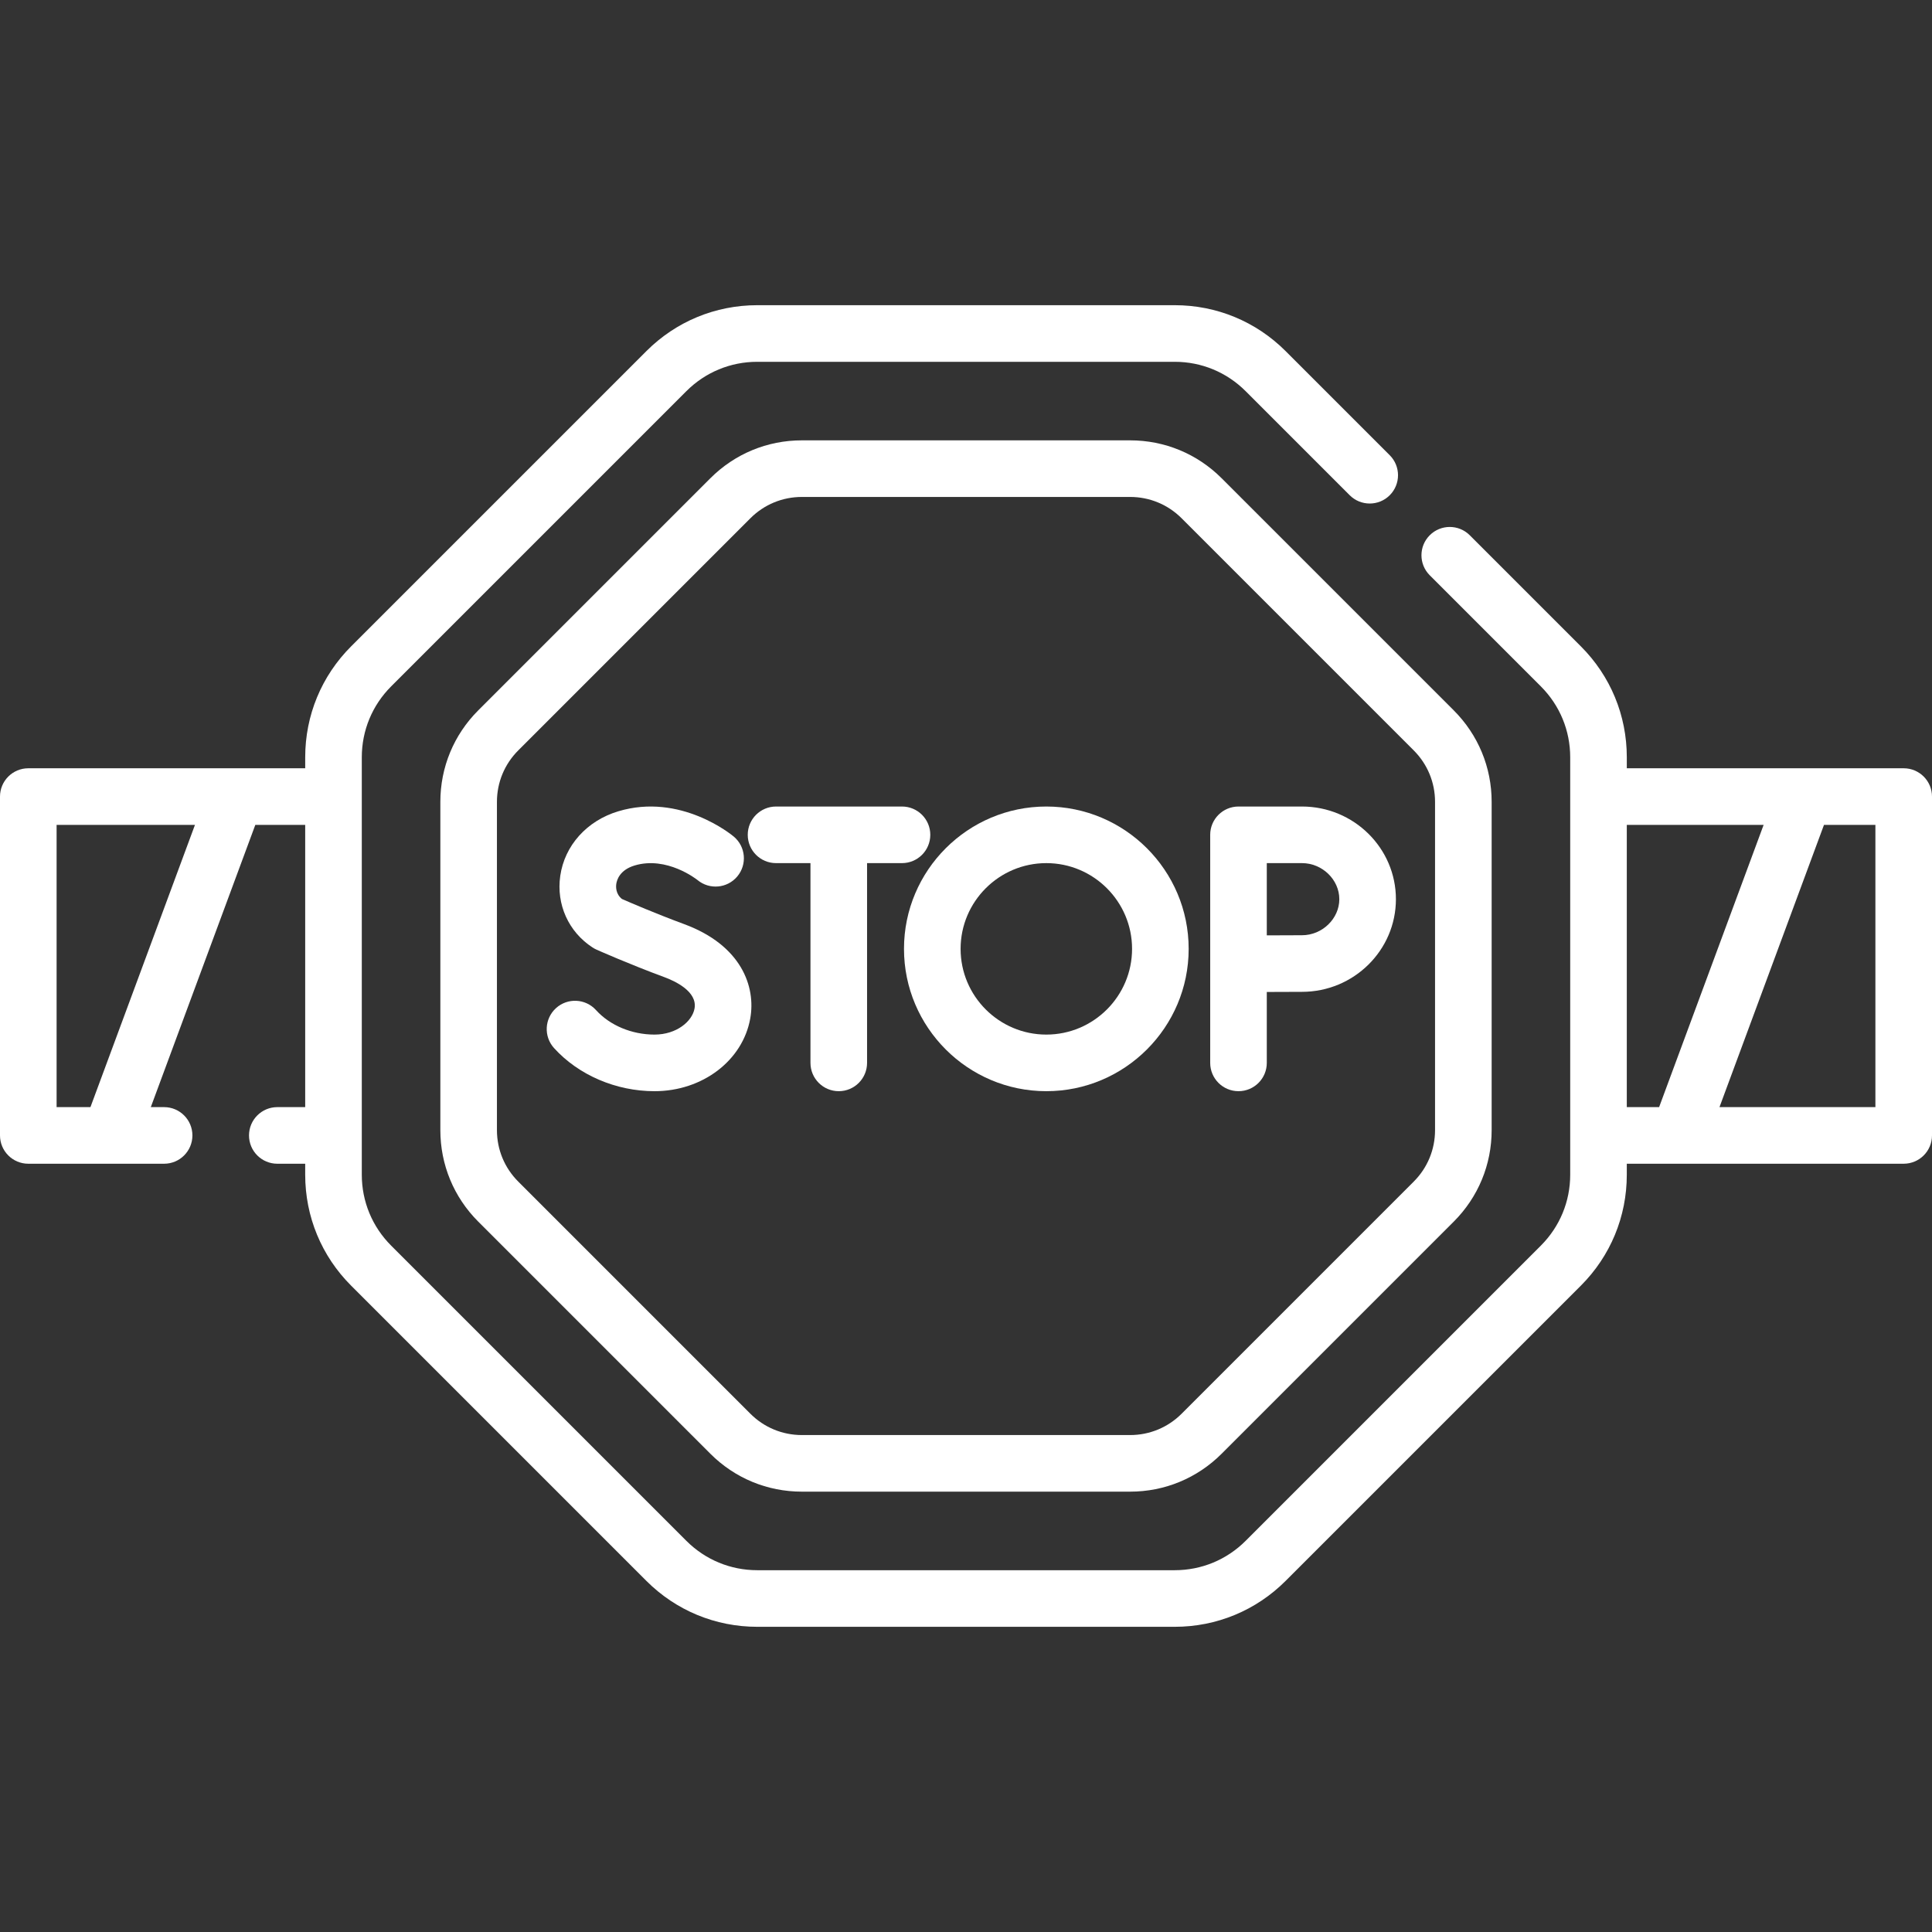 <?xml version="1.0" encoding="UTF-8"?> <svg xmlns="http://www.w3.org/2000/svg" width="220" height="220" viewBox="0 0 220 220" fill="none"><rect x="0" y="0" width="220" height="220" fill="#333333" stroke="none"/> <g clip-path="url(#clip0_200_919)"> <path d="M216.777 87.485H185.247V86.234C185.247 81.461 183.389 76.974 180.015 73.6L167.365 60.95C166.106 59.691 164.065 59.691 162.807 60.95C161.549 62.209 161.549 64.249 162.807 65.507L175.457 78.157C177.614 80.314 178.802 83.183 178.802 86.234V133.766C178.802 136.818 177.614 139.686 175.457 141.843L141.843 175.457C139.686 177.614 136.818 178.802 133.766 178.802H86.234C83.182 178.802 80.314 177.614 78.157 175.457L44.543 141.843C42.386 139.686 41.198 136.818 41.198 133.766V86.234C41.198 83.183 42.386 80.314 44.543 78.157L78.157 44.543C80.314 42.386 83.182 41.199 86.234 41.199H133.766C136.818 41.199 139.686 42.386 141.843 44.543L153.694 56.394C154.952 57.652 156.993 57.652 158.251 56.394C159.509 55.135 159.509 53.094 158.251 51.836L146.4 39.985C143.026 36.611 138.539 34.753 133.766 34.753H86.234C81.461 34.753 76.974 36.611 73.6 39.986L39.985 73.6C36.611 76.974 34.754 81.461 34.754 86.234V87.485H3.223C1.443 87.485 0 88.927 0 90.707V129.293C0 131.073 1.443 132.516 3.223 132.516H18.687C20.467 132.516 21.91 131.073 21.91 129.293C21.91 127.513 20.467 126.07 18.687 126.07H17.172L29.073 93.93H34.753V126.07H31.578C29.798 126.07 28.355 127.513 28.355 129.293C28.355 131.073 29.798 132.516 31.578 132.516H34.753V133.766C34.753 138.539 36.611 143.026 39.985 146.4L73.6 180.015C76.974 183.389 81.461 185.247 86.234 185.247H133.766C138.539 185.247 143.026 183.389 146.4 180.014L180.015 146.4C183.388 143.026 185.246 138.539 185.246 133.766V132.515H216.777C218.557 132.515 220 131.072 220 129.292V90.706C220 88.927 218.557 87.485 216.777 87.485ZM10.299 126.07H6.445V93.93H22.201L10.299 126.07ZM185.247 93.93H200.827L188.926 126.07H185.246V93.93H185.247ZM213.555 126.07H195.8L207.701 93.929H213.555V126.07Z" fill="white"></path> <path d="M128.688 50.143H91.311C87.374 50.143 83.673 51.676 80.889 54.46L54.46 80.889C51.676 83.673 50.143 87.374 50.143 91.311V128.688C50.143 132.625 51.676 136.326 54.46 139.11L80.889 165.539C83.673 168.323 87.374 169.857 91.311 169.857H128.688C132.625 169.857 136.326 168.323 139.11 165.539L165.539 139.11C168.323 136.326 169.857 132.625 169.857 128.688V91.311C169.857 87.374 168.323 83.673 165.539 80.889L139.11 54.46C136.326 51.676 132.625 50.143 128.688 50.143ZM163.411 91.312V128.688C163.411 130.904 162.548 132.987 160.982 134.553L134.553 160.983C132.986 162.549 130.903 163.412 128.687 163.412H91.311C89.096 163.412 87.012 162.549 85.446 160.983L59.017 134.553C57.45 132.987 56.587 130.904 56.587 128.688V91.312C56.587 89.096 57.45 87.013 59.017 85.447L85.446 59.017C87.012 57.451 89.096 56.588 91.311 56.588H128.687C130.903 56.588 132.986 57.451 134.553 59.017L160.982 85.447C162.548 87.013 163.411 89.096 163.411 91.312Z" fill="white"></path> <path d="M77.899 105.229C74.706 104.051 71.732 102.768 70.824 102.37C70.105 101.795 70.129 100.991 70.177 100.656C70.243 100.194 70.579 99.063 72.259 98.556C75.93 97.45 79.332 100.136 79.428 100.213C80.79 101.343 82.812 101.163 83.952 99.806C85.097 98.444 84.921 96.411 83.559 95.266C83.314 95.06 77.483 90.251 70.4 92.385C66.824 93.462 64.294 96.28 63.797 99.74C63.331 102.986 64.738 106.108 67.469 107.888C67.611 107.981 67.761 108.063 67.916 108.132C68.066 108.199 71.642 109.79 75.668 111.276C76.813 111.698 79.436 112.89 79.088 114.838C78.828 116.299 77.05 117.81 74.528 117.81C71.941 117.81 69.45 116.767 67.867 115.019C66.672 113.7 64.634 113.6 63.315 114.795C61.996 115.991 61.895 118.028 63.091 119.347C65.876 122.421 70.152 124.256 74.528 124.256C79.99 124.256 84.576 120.771 85.433 115.971C86.079 112.36 84.438 107.641 77.899 105.229Z" fill="white"></path> <path d="M105.934 95.062C105.934 93.283 104.491 91.84 102.711 91.84H88.369C86.589 91.84 85.147 93.283 85.147 95.062C85.147 96.842 86.589 98.285 88.369 98.285H92.289V121.033C92.289 122.813 93.732 124.255 95.511 124.255C97.291 124.255 98.734 122.813 98.734 121.033V98.285H102.711C104.491 98.285 105.934 96.842 105.934 95.062Z" fill="white"></path> <path d="M141.029 124.255C142.809 124.255 144.252 122.813 144.252 121.033V112.957C145.719 112.95 147.334 112.943 148.26 112.943C154.158 112.943 158.955 108.209 158.955 102.391C158.955 96.573 154.158 91.84 148.26 91.84H141.029C139.25 91.84 137.807 93.283 137.807 95.062V109.753V121.033C137.807 122.813 139.25 124.255 141.029 124.255ZM144.252 98.285H148.26C150.564 98.285 152.51 100.165 152.51 102.391C152.51 104.617 150.564 106.497 148.26 106.497C147.333 106.497 145.721 106.504 144.252 106.512V98.285Z" fill="white"></path> <path d="M119.147 91.84C110.21 91.84 102.939 99.111 102.939 108.048C102.939 116.985 110.21 124.255 119.147 124.255C128.084 124.255 135.355 116.985 135.355 108.048C135.355 99.111 128.084 91.84 119.147 91.84ZM119.147 117.81C113.764 117.81 109.385 113.431 109.385 108.048C109.385 102.665 113.764 98.285 119.147 98.285C124.53 98.285 128.91 102.665 128.91 108.048C128.91 113.431 124.53 117.81 119.147 117.81Z" fill="white"></path> </g> <defs> <clipPath id="clip0_200_919"> <rect width="55" height="55" fill="white" transform="scale(4)"></rect> </clipPath> </defs> </svg> 